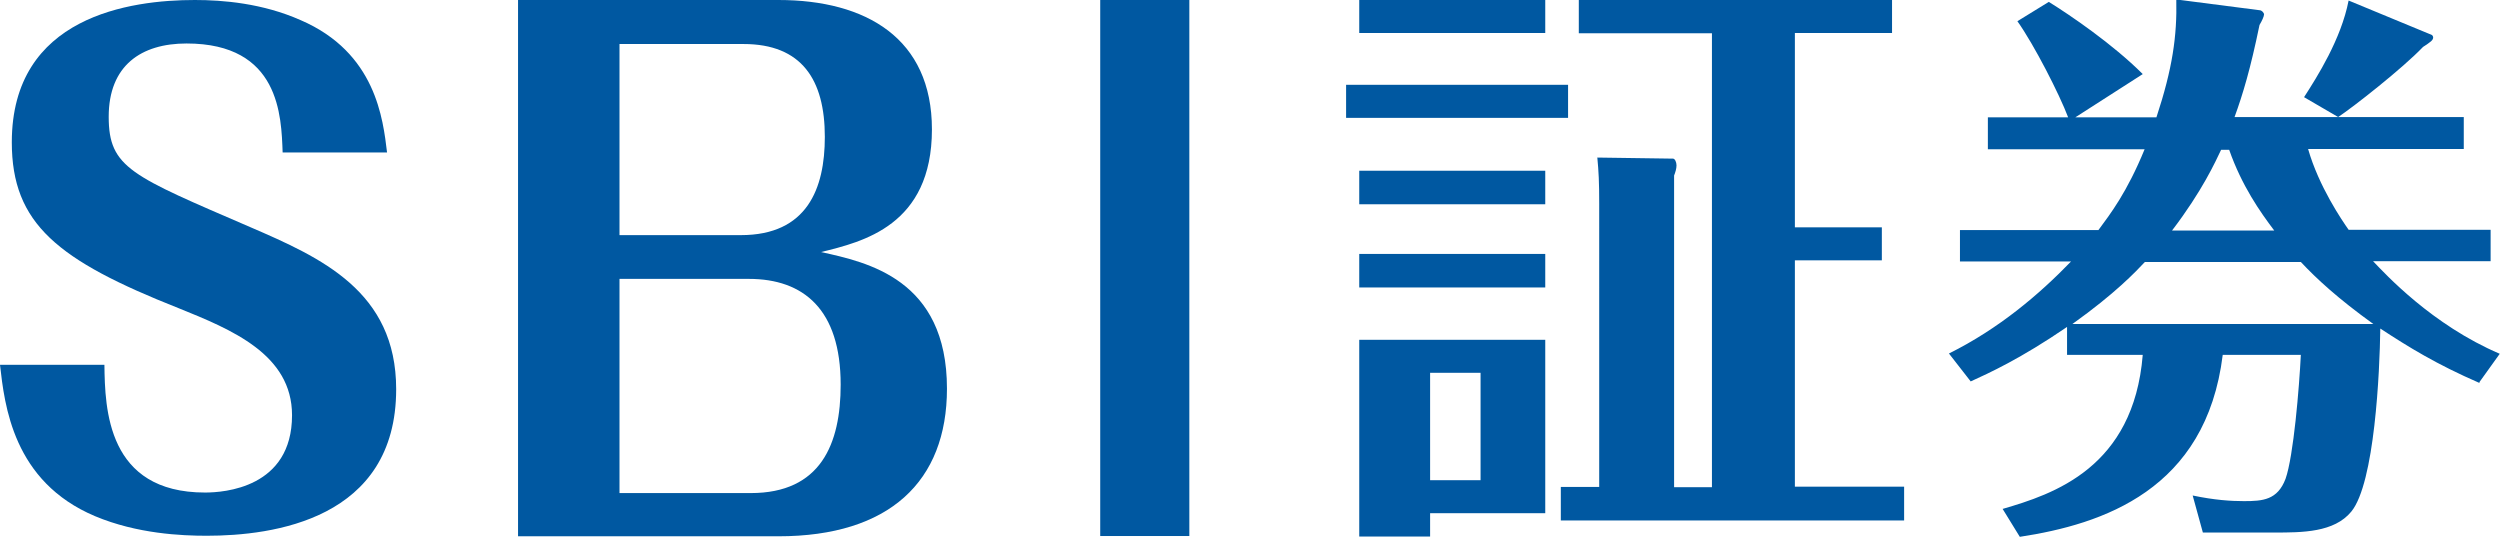 <?xml version="1.0" encoding="UTF-8"?>
<svg id="_レイヤー_2" data-name="レイヤー 2" xmlns="http://www.w3.org/2000/svg" viewBox="0 0 93.14 20.01">
  <defs>
    <style>
      .cls-1 {
        fill: #0058a1;
      }
    </style>
  </defs>
  <g id="_レイヤー_1-2" data-name="レイヤー 1">
    <g>
      <path class="cls-1" d="M3.89,13.59c.02,1.64.1,4.76,3.75,4.76.7,0,3.24-.17,3.24-2.88,0-2.27-2.25-3.19-4.23-3.99C2.15,9.7.44,8.34.44,5.3.44.6,4.86,0,7.26,0c1.04,0,2.52.12,3.94.75,2.81,1.21,3.07,3.7,3.22,4.93h-3.89c-.05-1.35-.1-4.06-3.58-4.06-1.69,0-2.9.82-2.9,2.73s.85,2.2,5.27,4.11c2.64,1.14,5.44,2.39,5.44,6.04,0,4.86-4.6,5.46-7.06,5.46-.92,0-2.59-.07-4.16-.73C.48,17.94.17,15.09,0,13.59h3.89Z"/>
      <path class="cls-1" d="M19.3,19.97V0h9.7c3.27,0,5.72,1.43,5.72,4.82,0,3.59-2.59,4.19-4.13,4.57,1.71.38,4.69,1,4.69,5.09,0,3.46-2.15,5.5-6.28,5.5h-9.7ZM23.08,8.76h4.52c2.47,0,3.13-1.73,3.13-3.66,0-2.13-.86-3.46-3.03-3.46h-4.62v7.13ZM23.08,10.39v7.98h4.89c2.61,0,3.35-1.83,3.35-4.04,0-2.81-1.39-3.94-3.42-3.94h-4.81Z"/>
      <path class="cls-1" d="M40.99,0h3.32v19.97h-3.32V0Z"/>
      <path class="cls-1" d="M58.42,3.16v1.23h-8.27v-1.23h8.27ZM57.57,0v1.23h-6.93V0h6.93ZM57.57,6.36v1.25h-6.93v-1.25h6.93ZM57.57,9.46v1.25h-6.93v-1.25h6.93ZM57.57,12.66v6.46h-4.29v.87h-2.64v-7.33h6.93ZM53.28,13.89v4h1.88v-4h-1.88ZM70.94,18.14v1.25h-12.79v-1.25h1.43V7.59c0-.83-.02-1.18-.07-1.72l2.82.04c.07,0,.13.13.13.25s-.04.25-.09.38v11.61h1.41V1.24h-4.96V0h11.67v1.23h-3.62v7.24h3.24v1.23h-3.24v8.43h4.07Z"/>
      <path class="cls-1" d="M92.38,14.27c-1.61-.7-2.63-1.33-3.7-2.03-.02,1.61-.21,5.76-1.08,6.82-.64.78-1.83.78-2.87.78h-2.66l-.38-1.38c.81.17,1.42.21,1.91.21.7,0,1.25-.04,1.55-.83.3-.85.51-3.41.57-4.62h-2.91c-.62,5.04-4.48,6.31-7.56,6.78l-.64-1.04c1.89-.55,4.88-1.53,5.22-5.74h-2.82v-1.04c-1.74,1.19-2.91,1.72-3.59,2.03l-.81-1.04c1.87-.93,3.36-2.2,4.55-3.43h-4.14v-1.17h5.16c.45-.61,1.06-1.4,1.72-3.01h-5.84v-1.19h2.99c-.32-.85-1.27-2.71-1.89-3.58l1.17-.72c.79.49,2.38,1.57,3.5,2.69l-2.51,1.61h3.02c.6-1.82.77-3.03.74-4.39l3.1.4c.09,0,.17.11.17.15,0,.08-.08.25-.17.4-.34,1.65-.62,2.58-.93,3.43h8.54v1.19h-5.8c.4,1.4,1.27,2.67,1.51,3.01h5.29v1.17h-4.38c.45.47,2.19,2.37,4.72,3.45l-.76,1.06ZM79.91,9.76c-.34.36-1.1,1.17-2.7,2.31h11.21c-1.32-.95-2.12-1.69-2.7-2.31h-5.82ZM84.73,8.59c-.53-.7-1.21-1.67-1.68-3.01h-.3c-.21.44-.7,1.53-1.83,3.01h3.8ZM90.61,1.31s.04.04.04.08c0,.11-.09.17-.38.36-.74.78-2.61,2.25-3.16,2.61l-1.27-.74c.49-.76,1.38-2.16,1.66-3.6l3.12,1.29Z"/>
    </g>
  </g>
</svg>